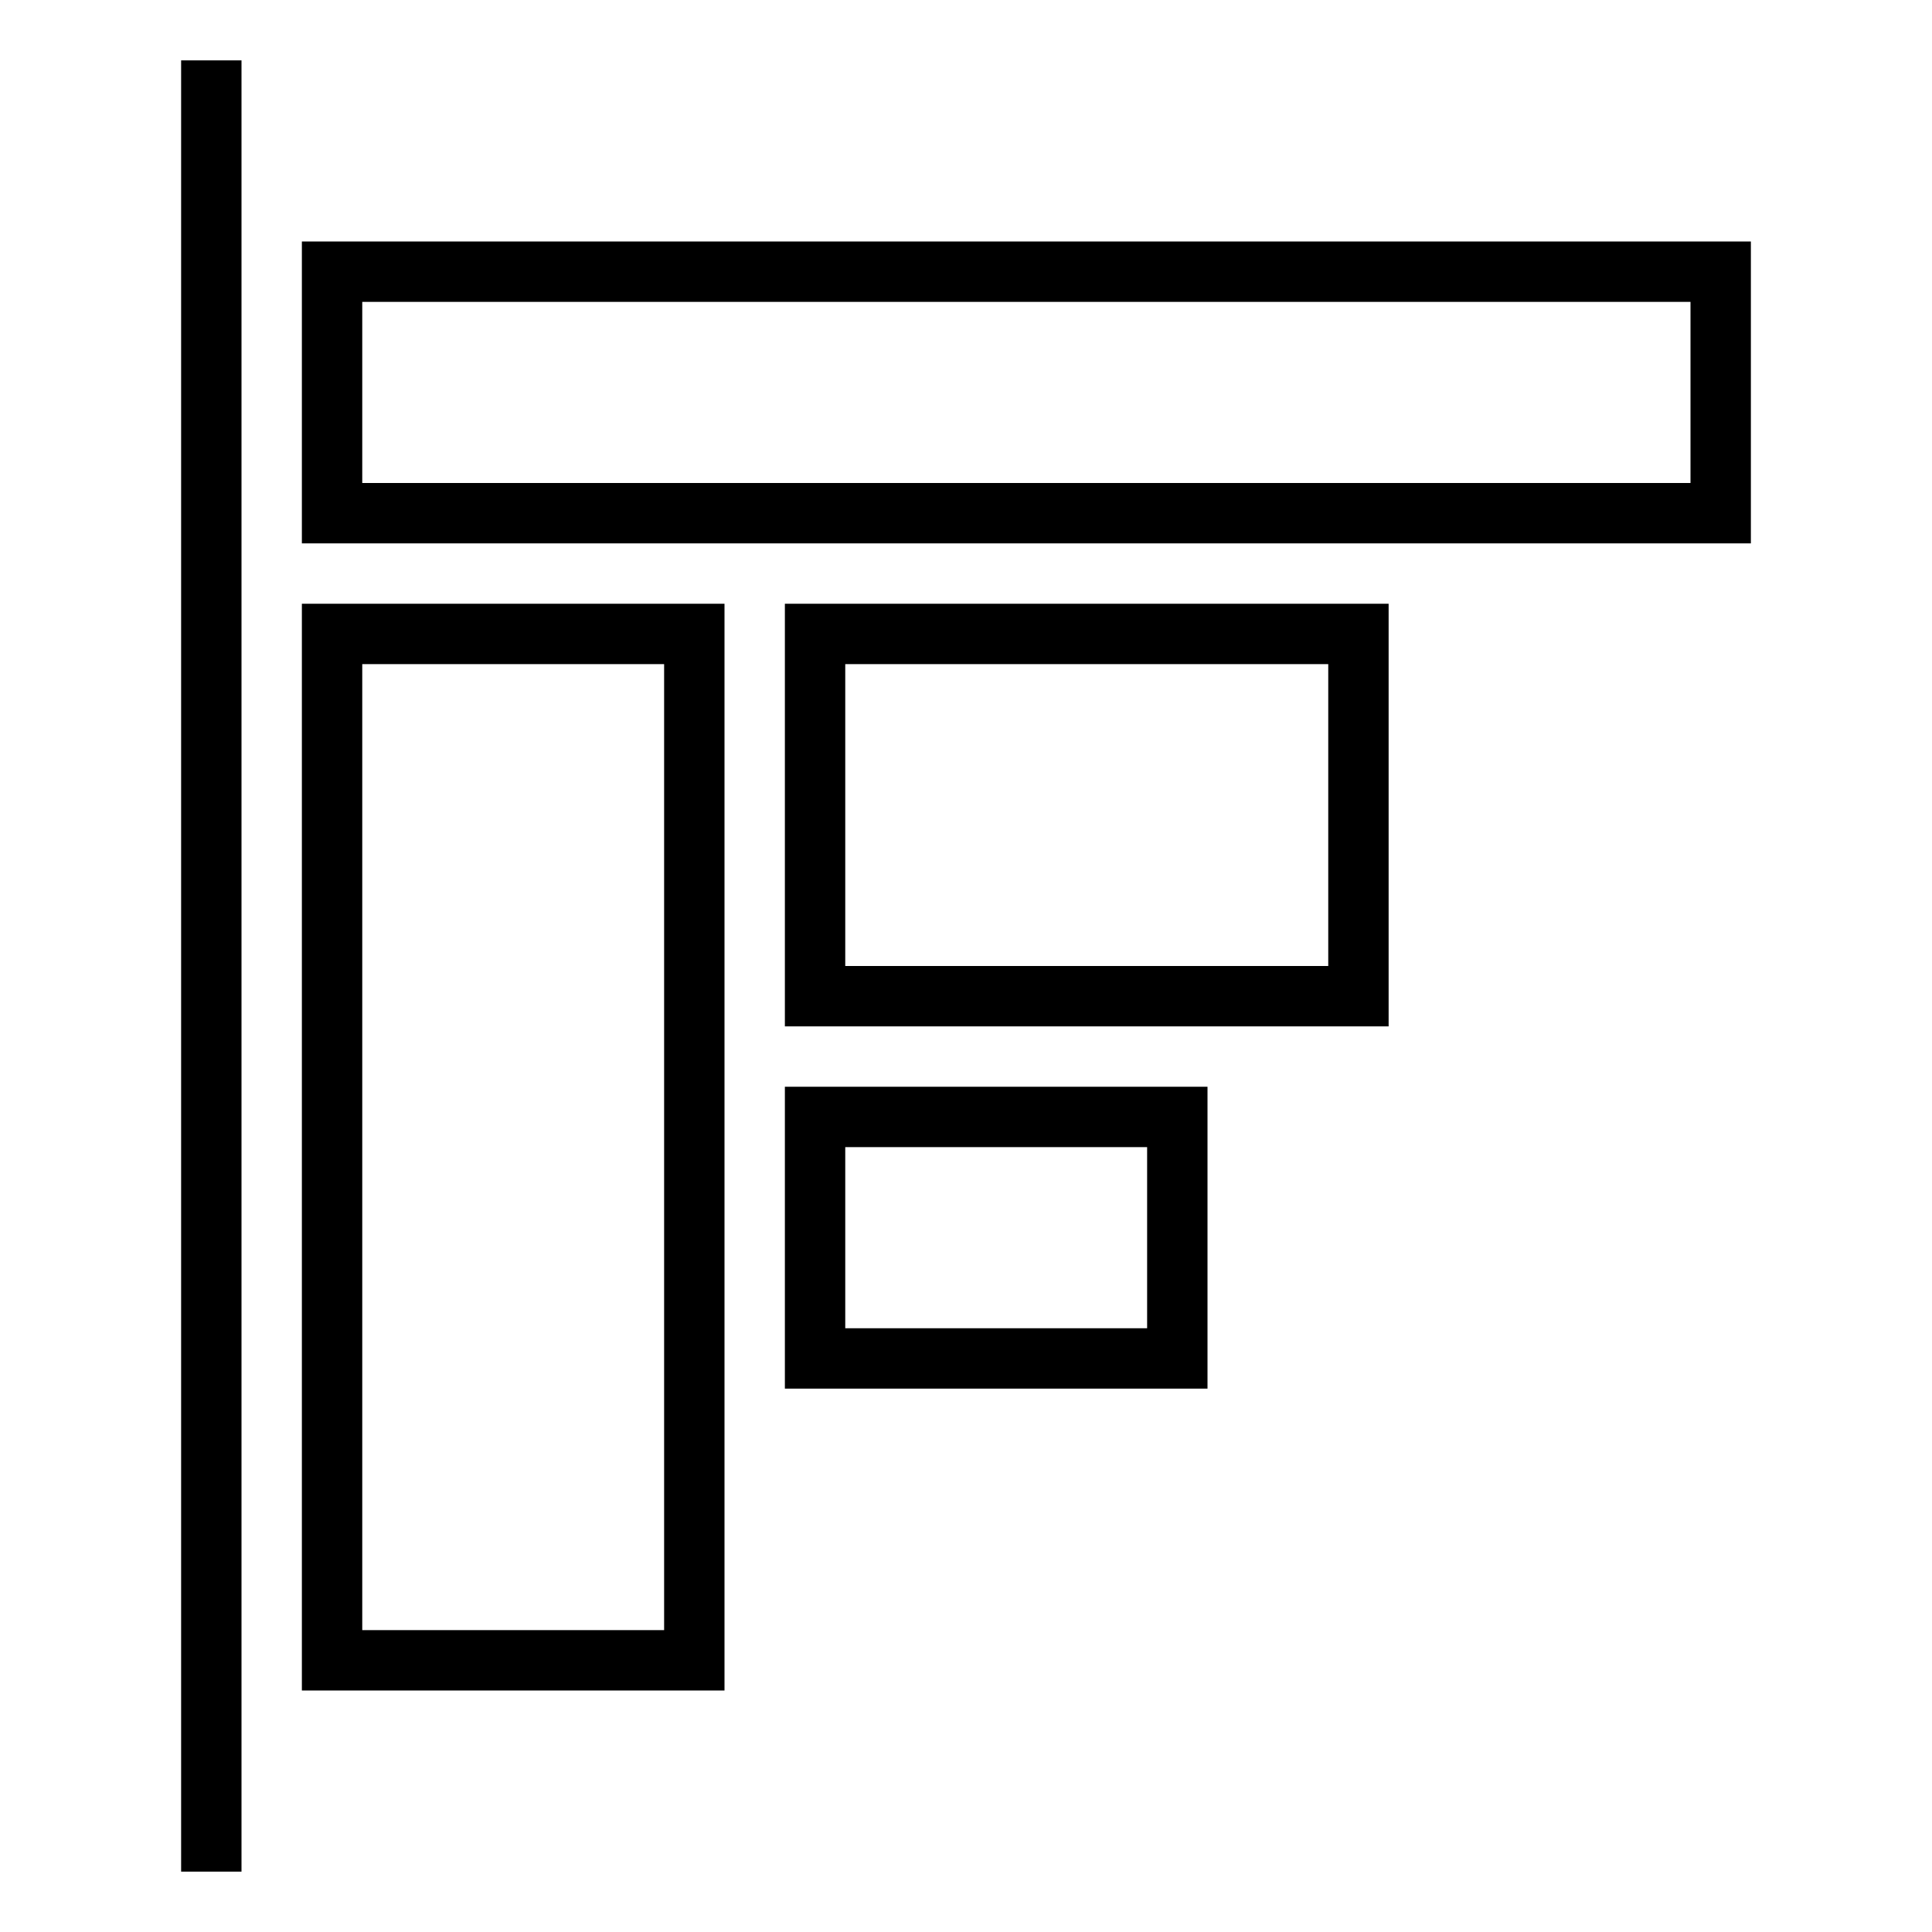 <svg xmlns="http://www.w3.org/2000/svg" viewBox="0 0 32 32"><path d="M29 9H5V4h24zM6 8h22V5H6zm17 9H13v-7h10zm-9-1h8v-5h-8zm-2 12H5V10h7zm-6-1h5V11H6zm14-4h-7v-5h7zm-6-1h5v-3h-5zM3 31h1V1H3z"/><path fill="none" d="M0 0h32v32H0z"/></svg>